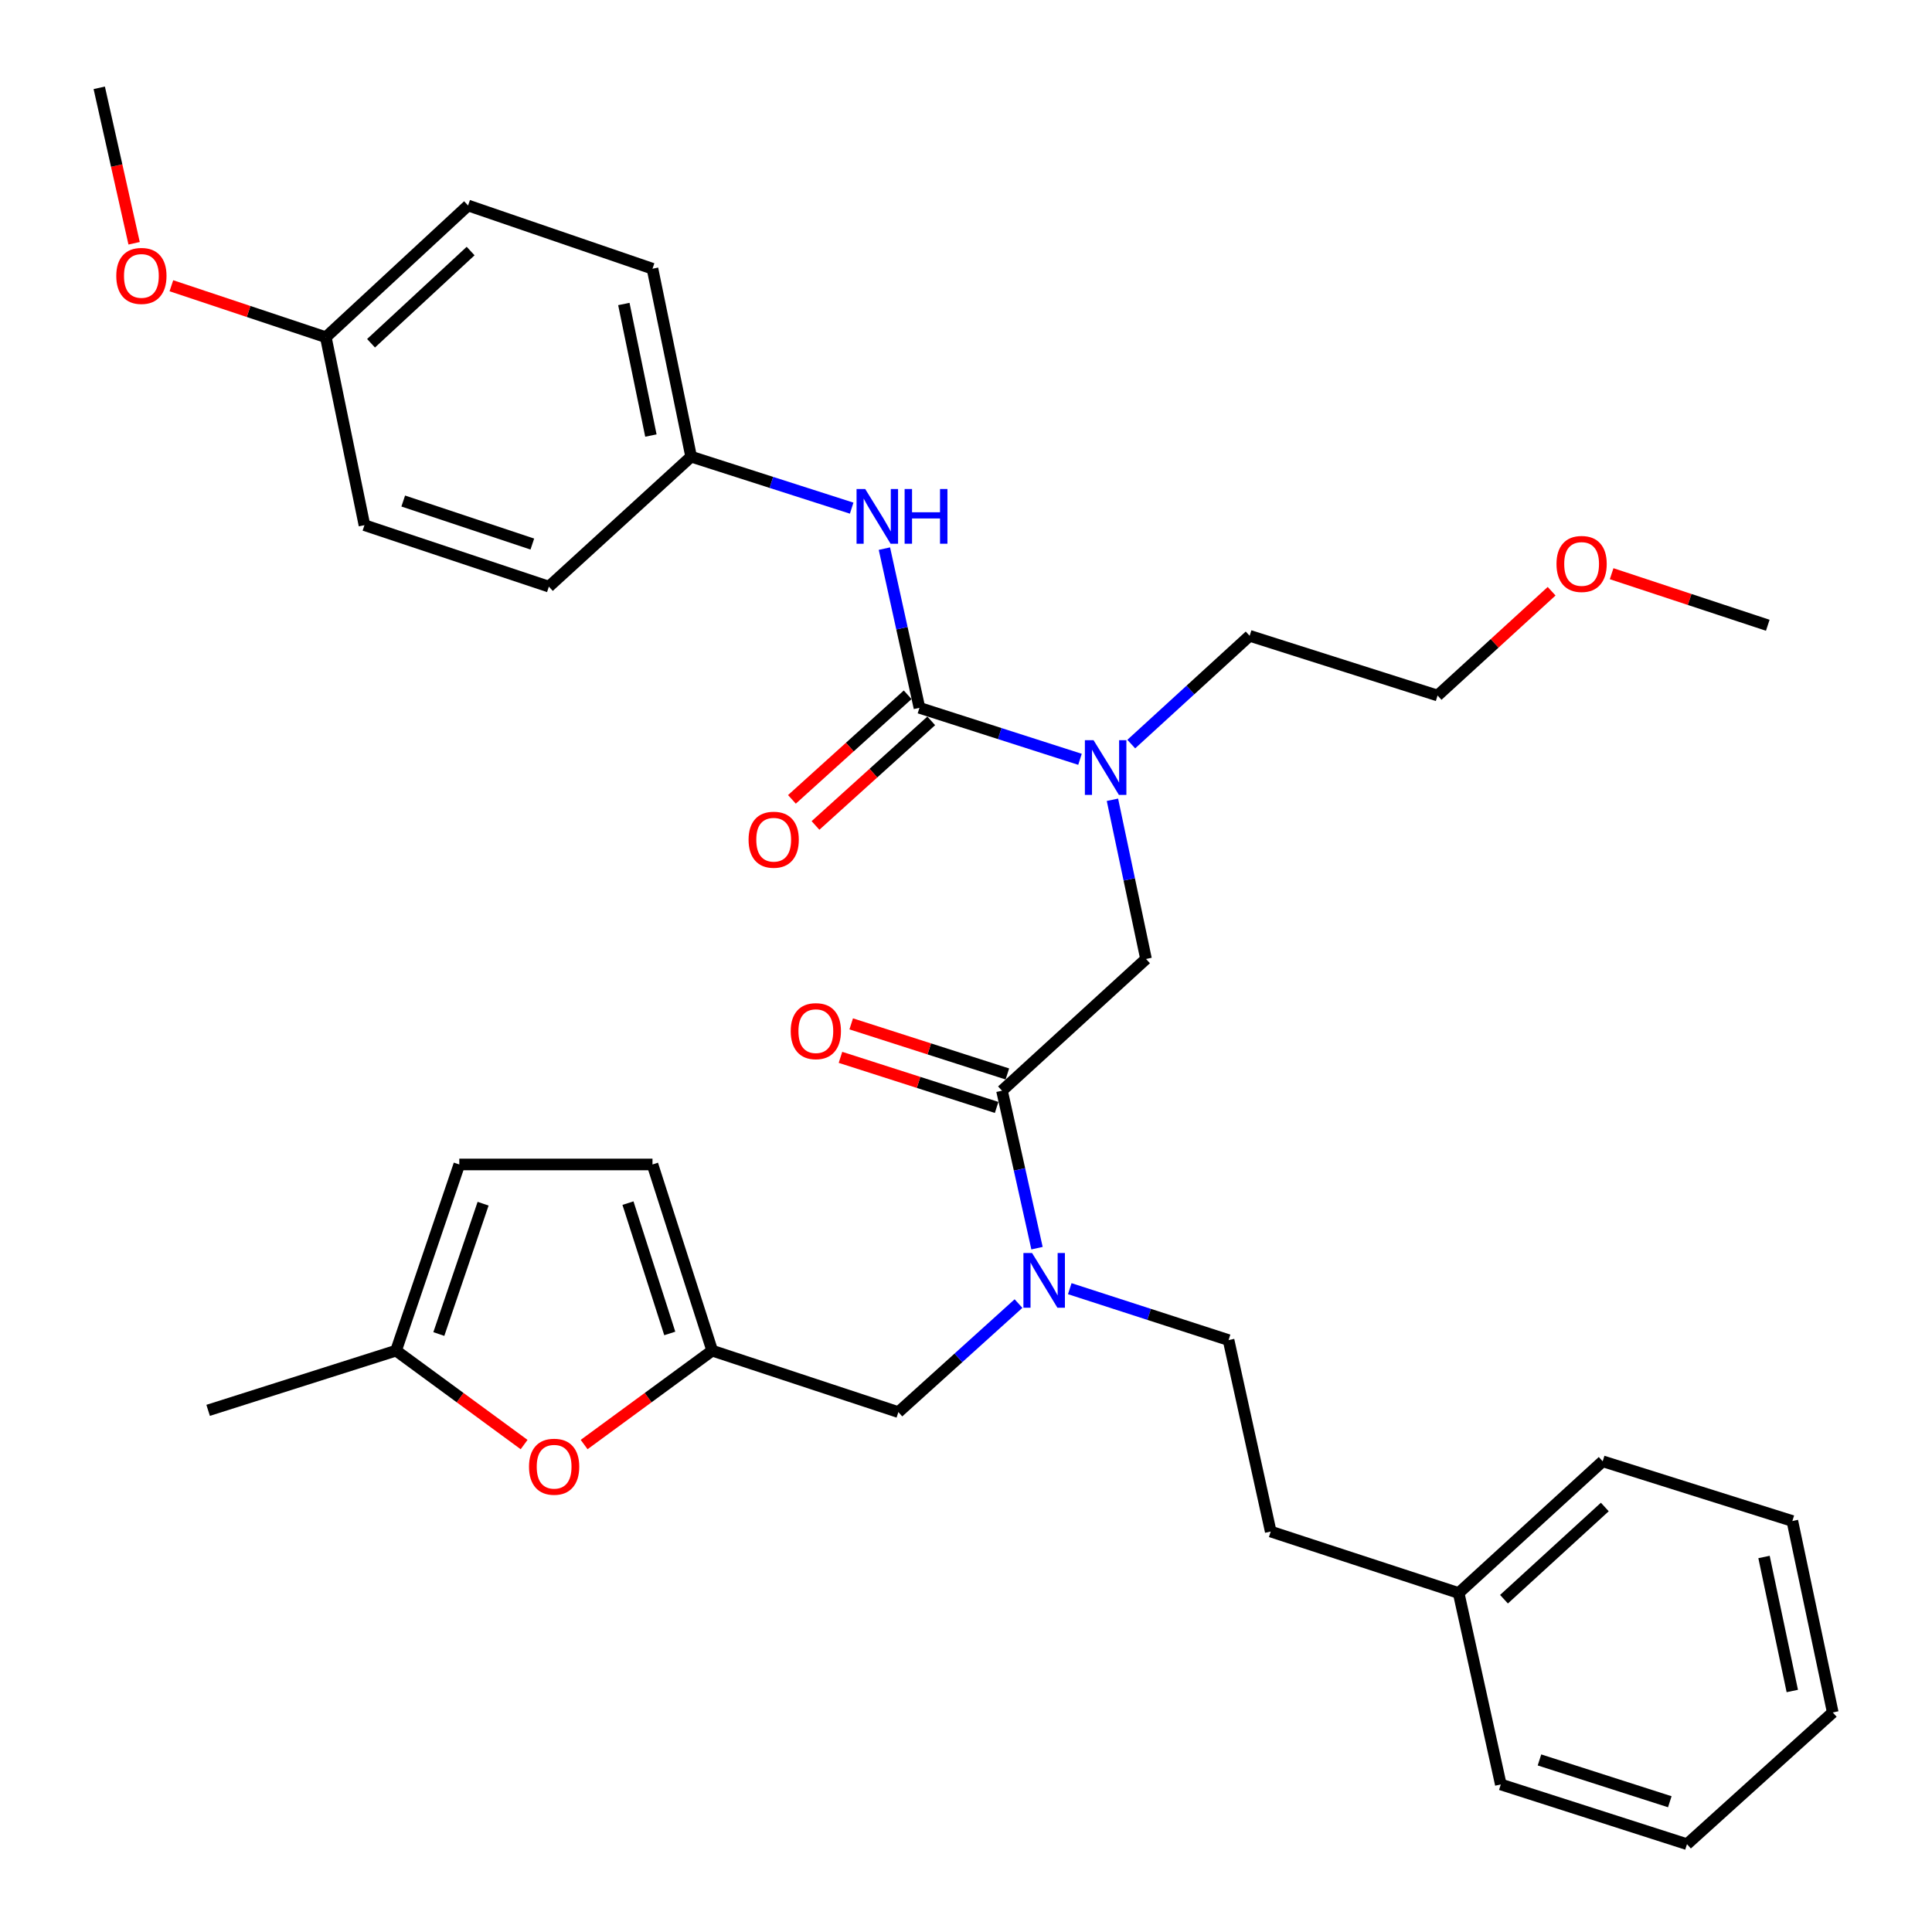 <?xml version='1.0' encoding='iso-8859-1'?>
<svg version='1.1' baseProfile='full'
              xmlns='http://www.w3.org/2000/svg'
                      xmlns:rdkit='http://www.rdkit.org/xml'
                      xmlns:xlink='http://www.w3.org/1999/xlink'
                  xml:space='preserve'
width='1000px' height='1000px' viewBox='0 0 1000 1000'>
<!-- END OF HEADER -->
<rect style='opacity:1.0;fill:#FFFFFF;stroke:none' width='1000' height='1000' x='0' y='0'> </rect>
<path class='bond-0' d='M 357.725,236.367 L 284.096,303.638' style='fill:none;fill-rule:evenodd;stroke:#000000;stroke-width:6px;stroke-linecap:butt;stroke-linejoin:miter;stroke-opacity:1' />
<path class='bond-1' d='M 357.725,236.367 L 337.728,139.091' style='fill:none;fill-rule:evenodd;stroke:#000000;stroke-width:6px;stroke-linecap:butt;stroke-linejoin:miter;stroke-opacity:1' />
<path class='bond-1' d='M 336.901,225.44 L 322.903,157.347' style='fill:none;fill-rule:evenodd;stroke:#000000;stroke-width:6px;stroke-linecap:butt;stroke-linejoin:miter;stroke-opacity:1' />
<path class='bond-2' d='M 357.725,236.367 L 399.273,249.692' style='fill:none;fill-rule:evenodd;stroke:#000000;stroke-width:6px;stroke-linecap:butt;stroke-linejoin:miter;stroke-opacity:1' />
<path class='bond-2' d='M 399.273,249.692 L 440.822,263.017' style='fill:none;fill-rule:evenodd;stroke:#0000FF;stroke-width:6px;stroke-linecap:butt;stroke-linejoin:miter;stroke-opacity:1' />
<path class='bond-3' d='M 518.632,564.541 L 527.692,605.297' style='fill:none;fill-rule:evenodd;stroke:#000000;stroke-width:6px;stroke-linecap:butt;stroke-linejoin:miter;stroke-opacity:1' />
<path class='bond-3' d='M 527.692,605.297 L 536.753,646.052' style='fill:none;fill-rule:evenodd;stroke:#0000FF;stroke-width:6px;stroke-linecap:butt;stroke-linejoin:miter;stroke-opacity:1' />
<path class='bond-4' d='M 518.632,564.541 L 593.182,496.36' style='fill:none;fill-rule:evenodd;stroke:#000000;stroke-width:6px;stroke-linecap:butt;stroke-linejoin:miter;stroke-opacity:1' />
<path class='bond-5' d='M 521.411,555.877 L 480.998,542.914' style='fill:none;fill-rule:evenodd;stroke:#000000;stroke-width:6px;stroke-linecap:butt;stroke-linejoin:miter;stroke-opacity:1' />
<path class='bond-5' d='M 480.998,542.914 L 440.585,529.952' style='fill:none;fill-rule:evenodd;stroke:#FF0000;stroke-width:6px;stroke-linecap:butt;stroke-linejoin:miter;stroke-opacity:1' />
<path class='bond-5' d='M 515.853,573.205 L 475.44,560.243' style='fill:none;fill-rule:evenodd;stroke:#000000;stroke-width:6px;stroke-linecap:butt;stroke-linejoin:miter;stroke-opacity:1' />
<path class='bond-5' d='M 475.44,560.243 L 435.027,547.28' style='fill:none;fill-rule:evenodd;stroke:#FF0000;stroke-width:6px;stroke-linecap:butt;stroke-linejoin:miter;stroke-opacity:1' />
<path class='bond-6' d='M 593.182,496.36 L 584.489,455.163' style='fill:none;fill-rule:evenodd;stroke:#000000;stroke-width:6px;stroke-linecap:butt;stroke-linejoin:miter;stroke-opacity:1' />
<path class='bond-6' d='M 584.489,455.163 L 575.797,413.966' style='fill:none;fill-rule:evenodd;stroke:#0000FF;stroke-width:6px;stroke-linecap:butt;stroke-linejoin:miter;stroke-opacity:1' />
<path class='bond-7' d='M 559.005,393.019 L 517.457,379.694' style='fill:none;fill-rule:evenodd;stroke:#0000FF;stroke-width:6px;stroke-linecap:butt;stroke-linejoin:miter;stroke-opacity:1' />
<path class='bond-7' d='M 517.457,379.694 L 475.908,366.369' style='fill:none;fill-rule:evenodd;stroke:#000000;stroke-width:6px;stroke-linecap:butt;stroke-linejoin:miter;stroke-opacity:1' />
<path class='bond-8' d='M 585.54,385.141 L 616.177,357.118' style='fill:none;fill-rule:evenodd;stroke:#0000FF;stroke-width:6px;stroke-linecap:butt;stroke-linejoin:miter;stroke-opacity:1' />
<path class='bond-8' d='M 616.177,357.118 L 646.814,329.094' style='fill:none;fill-rule:evenodd;stroke:#000000;stroke-width:6px;stroke-linecap:butt;stroke-linejoin:miter;stroke-opacity:1' />
<path class='bond-9' d='M 475.908,366.369 L 466.838,325.169' style='fill:none;fill-rule:evenodd;stroke:#000000;stroke-width:6px;stroke-linecap:butt;stroke-linejoin:miter;stroke-opacity:1' />
<path class='bond-9' d='M 466.838,325.169 L 457.767,283.97' style='fill:none;fill-rule:evenodd;stroke:#0000FF;stroke-width:6px;stroke-linecap:butt;stroke-linejoin:miter;stroke-opacity:1' />
<path class='bond-10' d='M 469.808,359.618 L 439.855,386.686' style='fill:none;fill-rule:evenodd;stroke:#000000;stroke-width:6px;stroke-linecap:butt;stroke-linejoin:miter;stroke-opacity:1' />
<path class='bond-10' d='M 439.855,386.686 L 409.901,413.754' style='fill:none;fill-rule:evenodd;stroke:#FF0000;stroke-width:6px;stroke-linecap:butt;stroke-linejoin:miter;stroke-opacity:1' />
<path class='bond-10' d='M 482.009,373.12 L 452.055,400.188' style='fill:none;fill-rule:evenodd;stroke:#000000;stroke-width:6px;stroke-linecap:butt;stroke-linejoin:miter;stroke-opacity:1' />
<path class='bond-10' d='M 452.055,400.188 L 422.102,427.255' style='fill:none;fill-rule:evenodd;stroke:#FF0000;stroke-width:6px;stroke-linecap:butt;stroke-linejoin:miter;stroke-opacity:1' />
<path class='bond-11' d='M 168.642,174.546 L 242.272,106.366' style='fill:none;fill-rule:evenodd;stroke:#000000;stroke-width:6px;stroke-linecap:butt;stroke-linejoin:miter;stroke-opacity:1' />
<path class='bond-11' d='M 192.051,177.671 L 243.591,129.945' style='fill:none;fill-rule:evenodd;stroke:#000000;stroke-width:6px;stroke-linecap:butt;stroke-linejoin:miter;stroke-opacity:1' />
<path class='bond-12' d='M 168.642,174.546 L 128.672,161.224' style='fill:none;fill-rule:evenodd;stroke:#000000;stroke-width:6px;stroke-linecap:butt;stroke-linejoin:miter;stroke-opacity:1' />
<path class='bond-12' d='M 128.672,161.224 L 88.701,147.902' style='fill:none;fill-rule:evenodd;stroke:#FF0000;stroke-width:6px;stroke-linecap:butt;stroke-linejoin:miter;stroke-opacity:1' />
<path class='bond-13' d='M 168.642,174.546 L 188.639,271.822' style='fill:none;fill-rule:evenodd;stroke:#000000;stroke-width:6px;stroke-linecap:butt;stroke-linejoin:miter;stroke-opacity:1' />
<path class='bond-14' d='M 284.096,303.638 L 188.639,271.822' style='fill:none;fill-rule:evenodd;stroke:#000000;stroke-width:6px;stroke-linecap:butt;stroke-linejoin:miter;stroke-opacity:1' />
<path class='bond-14' d='M 275.531,281.602 L 208.712,259.331' style='fill:none;fill-rule:evenodd;stroke:#000000;stroke-width:6px;stroke-linecap:butt;stroke-linejoin:miter;stroke-opacity:1' />
<path class='bond-15' d='M 803.114,306.019 L 773.602,333.009' style='fill:none;fill-rule:evenodd;stroke:#FF0000;stroke-width:6px;stroke-linecap:butt;stroke-linejoin:miter;stroke-opacity:1' />
<path class='bond-15' d='M 773.602,333.009 L 744.09,360' style='fill:none;fill-rule:evenodd;stroke:#000000;stroke-width:6px;stroke-linecap:butt;stroke-linejoin:miter;stroke-opacity:1' />
<path class='bond-16' d='M 834.177,296.95 L 874.586,310.292' style='fill:none;fill-rule:evenodd;stroke:#FF0000;stroke-width:6px;stroke-linecap:butt;stroke-linejoin:miter;stroke-opacity:1' />
<path class='bond-16' d='M 874.586,310.292 L 914.996,323.635' style='fill:none;fill-rule:evenodd;stroke:#000000;stroke-width:6px;stroke-linecap:butt;stroke-linejoin:miter;stroke-opacity:1' />
<path class='bond-17' d='M 465,730.907 L 368.634,699.092' style='fill:none;fill-rule:evenodd;stroke:#000000;stroke-width:6px;stroke-linecap:butt;stroke-linejoin:miter;stroke-opacity:1' />
<path class='bond-18' d='M 465,730.907 L 496.088,702.818' style='fill:none;fill-rule:evenodd;stroke:#000000;stroke-width:6px;stroke-linecap:butt;stroke-linejoin:miter;stroke-opacity:1' />
<path class='bond-18' d='M 496.088,702.818 L 527.177,674.728' style='fill:none;fill-rule:evenodd;stroke:#0000FF;stroke-width:6px;stroke-linecap:butt;stroke-linejoin:miter;stroke-opacity:1' />
<path class='bond-19' d='M 553.707,667.017 L 594.807,680.325' style='fill:none;fill-rule:evenodd;stroke:#0000FF;stroke-width:6px;stroke-linecap:butt;stroke-linejoin:miter;stroke-opacity:1' />
<path class='bond-19' d='M 594.807,680.325 L 635.906,693.632' style='fill:none;fill-rule:evenodd;stroke:#000000;stroke-width:6px;stroke-linecap:butt;stroke-linejoin:miter;stroke-opacity:1' />
<path class='bond-20' d='M 646.814,329.094 L 744.09,360' style='fill:none;fill-rule:evenodd;stroke:#000000;stroke-width:6px;stroke-linecap:butt;stroke-linejoin:miter;stroke-opacity:1' />
<path class='bond-21' d='M 271.279,747.7 L 238.138,723.396' style='fill:none;fill-rule:evenodd;stroke:#FF0000;stroke-width:6px;stroke-linecap:butt;stroke-linejoin:miter;stroke-opacity:1' />
<path class='bond-21' d='M 238.138,723.396 L 204.997,699.092' style='fill:none;fill-rule:evenodd;stroke:#000000;stroke-width:6px;stroke-linecap:butt;stroke-linejoin:miter;stroke-opacity:1' />
<path class='bond-22' d='M 302.352,747.7 L 335.493,723.396' style='fill:none;fill-rule:evenodd;stroke:#FF0000;stroke-width:6px;stroke-linecap:butt;stroke-linejoin:miter;stroke-opacity:1' />
<path class='bond-22' d='M 335.493,723.396 L 368.634,699.092' style='fill:none;fill-rule:evenodd;stroke:#000000;stroke-width:6px;stroke-linecap:butt;stroke-linejoin:miter;stroke-opacity:1' />
<path class='bond-23' d='M 204.997,699.092 L 237.732,602.725' style='fill:none;fill-rule:evenodd;stroke:#000000;stroke-width:6px;stroke-linecap:butt;stroke-linejoin:miter;stroke-opacity:1' />
<path class='bond-23' d='M 227.138,690.49 L 250.053,623.034' style='fill:none;fill-rule:evenodd;stroke:#000000;stroke-width:6px;stroke-linecap:butt;stroke-linejoin:miter;stroke-opacity:1' />
<path class='bond-24' d='M 204.997,699.092 L 107.731,729.997' style='fill:none;fill-rule:evenodd;stroke:#000000;stroke-width:6px;stroke-linecap:butt;stroke-linejoin:miter;stroke-opacity:1' />
<path class='bond-25' d='M 237.732,602.725 L 337.728,602.725' style='fill:none;fill-rule:evenodd;stroke:#000000;stroke-width:6px;stroke-linecap:butt;stroke-linejoin:miter;stroke-opacity:1' />
<path class='bond-26' d='M 337.728,602.725 L 368.634,699.092' style='fill:none;fill-rule:evenodd;stroke:#000000;stroke-width:6px;stroke-linecap:butt;stroke-linejoin:miter;stroke-opacity:1' />
<path class='bond-26' d='M 325.036,622.738 L 346.67,690.194' style='fill:none;fill-rule:evenodd;stroke:#000000;stroke-width:6px;stroke-linecap:butt;stroke-linejoin:miter;stroke-opacity:1' />
<path class='bond-27' d='M 754.999,824.544 L 657.723,792.728' style='fill:none;fill-rule:evenodd;stroke:#000000;stroke-width:6px;stroke-linecap:butt;stroke-linejoin:miter;stroke-opacity:1' />
<path class='bond-28' d='M 754.999,824.544 L 829.548,756.364' style='fill:none;fill-rule:evenodd;stroke:#000000;stroke-width:6px;stroke-linecap:butt;stroke-linejoin:miter;stroke-opacity:1' />
<path class='bond-28' d='M 778.462,827.745 L 830.647,780.019' style='fill:none;fill-rule:evenodd;stroke:#000000;stroke-width:6px;stroke-linecap:butt;stroke-linejoin:miter;stroke-opacity:1' />
<path class='bond-29' d='M 754.999,824.544 L 776.816,923.63' style='fill:none;fill-rule:evenodd;stroke:#000000;stroke-width:6px;stroke-linecap:butt;stroke-linejoin:miter;stroke-opacity:1' />
<path class='bond-30' d='M 635.906,693.632 L 657.723,792.728' style='fill:none;fill-rule:evenodd;stroke:#000000;stroke-width:6px;stroke-linecap:butt;stroke-linejoin:miter;stroke-opacity:1' />
<path class='bond-31' d='M 829.548,756.364 L 927.724,787.269' style='fill:none;fill-rule:evenodd;stroke:#000000;stroke-width:6px;stroke-linecap:butt;stroke-linejoin:miter;stroke-opacity:1' />
<path class='bond-32' d='M 776.816,923.63 L 873.182,954.545' style='fill:none;fill-rule:evenodd;stroke:#000000;stroke-width:6px;stroke-linecap:butt;stroke-linejoin:miter;stroke-opacity:1' />
<path class='bond-32' d='M 796.83,910.939 L 864.286,932.58' style='fill:none;fill-rule:evenodd;stroke:#000000;stroke-width:6px;stroke-linecap:butt;stroke-linejoin:miter;stroke-opacity:1' />
<path class='bond-33' d='M 927.724,787.269 L 948.631,886.365' style='fill:none;fill-rule:evenodd;stroke:#000000;stroke-width:6px;stroke-linecap:butt;stroke-linejoin:miter;stroke-opacity:1' />
<path class='bond-33' d='M 913.055,805.89 L 927.69,875.257' style='fill:none;fill-rule:evenodd;stroke:#000000;stroke-width:6px;stroke-linecap:butt;stroke-linejoin:miter;stroke-opacity:1' />
<path class='bond-34' d='M 873.182,954.545 L 948.631,886.365' style='fill:none;fill-rule:evenodd;stroke:#000000;stroke-width:6px;stroke-linecap:butt;stroke-linejoin:miter;stroke-opacity:1' />
<path class='bond-35' d='M 337.728,139.091 L 242.272,106.366' style='fill:none;fill-rule:evenodd;stroke:#000000;stroke-width:6px;stroke-linecap:butt;stroke-linejoin:miter;stroke-opacity:1' />
<path class='bond-36' d='M 69.415,125.918 L 60.392,85.686' style='fill:none;fill-rule:evenodd;stroke:#FF0000;stroke-width:6px;stroke-linecap:butt;stroke-linejoin:miter;stroke-opacity:1' />
<path class='bond-36' d='M 60.392,85.686 L 51.369,45.455' style='fill:none;fill-rule:evenodd;stroke:#000000;stroke-width:6px;stroke-linecap:butt;stroke-linejoin:miter;stroke-opacity:1' />
<path  class='atom-3' d='M 409.276 533.715
Q 409.276 526.915, 412.636 523.115
Q 415.996 519.315, 422.276 519.315
Q 428.556 519.315, 431.916 523.115
Q 435.276 526.915, 435.276 533.715
Q 435.276 540.595, 431.876 544.515
Q 428.476 548.395, 422.276 548.395
Q 416.036 548.395, 412.636 544.515
Q 409.276 540.635, 409.276 533.715
M 422.276 545.195
Q 426.596 545.195, 428.916 542.315
Q 431.276 539.395, 431.276 533.715
Q 431.276 528.155, 428.916 525.355
Q 426.596 522.515, 422.276 522.515
Q 417.956 522.515, 415.596 525.315
Q 413.276 528.115, 413.276 533.715
Q 413.276 539.435, 415.596 542.315
Q 417.956 545.195, 422.276 545.195
' fill='#FF0000'/>
<path  class='atom-4' d='M 566.015 383.115
L 575.295 398.115
Q 576.215 399.595, 577.695 402.275
Q 579.175 404.955, 579.255 405.115
L 579.255 383.115
L 583.015 383.115
L 583.015 411.435
L 579.135 411.435
L 569.175 395.035
Q 568.015 393.115, 566.775 390.915
Q 565.575 388.715, 565.215 388.035
L 565.215 411.435
L 561.535 411.435
L 561.535 383.115
L 566.015 383.115
' fill='#0000FF'/>
<path  class='atom-6' d='M 447.832 253.113
L 457.112 268.113
Q 458.032 269.593, 459.512 272.273
Q 460.992 274.953, 461.072 275.113
L 461.072 253.113
L 464.832 253.113
L 464.832 281.433
L 460.952 281.433
L 450.992 265.033
Q 449.832 263.113, 448.592 260.913
Q 447.392 258.713, 447.032 258.033
L 447.032 281.433
L 443.352 281.433
L 443.352 253.113
L 447.832 253.113
' fill='#0000FF'/>
<path  class='atom-6' d='M 468.232 253.113
L 472.072 253.113
L 472.072 265.153
L 486.552 265.153
L 486.552 253.113
L 490.392 253.113
L 490.392 281.433
L 486.552 281.433
L 486.552 268.353
L 472.072 268.353
L 472.072 281.433
L 468.232 281.433
L 468.232 253.113
' fill='#0000FF'/>
<path  class='atom-7' d='M 387.459 434.629
Q 387.459 427.829, 390.819 424.029
Q 394.179 420.229, 400.459 420.229
Q 406.739 420.229, 410.099 424.029
Q 413.459 427.829, 413.459 434.629
Q 413.459 441.509, 410.059 445.429
Q 406.659 449.309, 400.459 449.309
Q 394.219 449.309, 390.819 445.429
Q 387.459 441.549, 387.459 434.629
M 400.459 446.109
Q 404.779 446.109, 407.099 443.229
Q 409.459 440.309, 409.459 434.629
Q 409.459 429.069, 407.099 426.269
Q 404.779 423.429, 400.459 423.429
Q 396.139 423.429, 393.779 426.229
Q 391.459 429.029, 391.459 434.629
Q 391.459 440.349, 393.779 443.229
Q 396.139 446.109, 400.459 446.109
' fill='#FF0000'/>
<path  class='atom-10' d='M 805.64 291.9
Q 805.64 285.1, 809 281.3
Q 812.36 277.5, 818.64 277.5
Q 824.92 277.5, 828.28 281.3
Q 831.64 285.1, 831.64 291.9
Q 831.64 298.78, 828.24 302.7
Q 824.84 306.58, 818.64 306.58
Q 812.4 306.58, 809 302.7
Q 805.64 298.82, 805.64 291.9
M 818.64 303.38
Q 822.96 303.38, 825.28 300.5
Q 827.64 297.58, 827.64 291.9
Q 827.64 286.34, 825.28 283.54
Q 822.96 280.7, 818.64 280.7
Q 814.32 280.7, 811.96 283.5
Q 809.64 286.3, 809.64 291.9
Q 809.64 297.62, 811.96 300.5
Q 814.32 303.38, 818.64 303.38
' fill='#FF0000'/>
<path  class='atom-12' d='M 534.199 648.567
L 543.479 663.567
Q 544.399 665.047, 545.879 667.727
Q 547.359 670.407, 547.439 670.567
L 547.439 648.567
L 551.199 648.567
L 551.199 676.887
L 547.319 676.887
L 537.359 660.487
Q 536.199 658.567, 534.959 656.367
Q 533.759 654.167, 533.399 653.487
L 533.399 676.887
L 529.719 676.887
L 529.719 648.567
L 534.199 648.567
' fill='#0000FF'/>
<path  class='atom-15' d='M 273.815 759.173
Q 273.815 752.373, 277.175 748.573
Q 280.535 744.773, 286.815 744.773
Q 293.095 744.773, 296.455 748.573
Q 299.815 752.373, 299.815 759.173
Q 299.815 766.053, 296.415 769.973
Q 293.015 773.853, 286.815 773.853
Q 280.575 773.853, 277.175 769.973
Q 273.815 766.093, 273.815 759.173
M 286.815 770.653
Q 291.135 770.653, 293.455 767.773
Q 295.815 764.853, 295.815 759.173
Q 295.815 753.613, 293.455 750.813
Q 291.135 747.973, 286.815 747.973
Q 282.495 747.973, 280.135 750.773
Q 277.815 753.573, 277.815 759.173
Q 277.815 764.893, 280.135 767.773
Q 282.495 770.653, 286.815 770.653
' fill='#FF0000'/>
<path  class='atom-33' d='M 60.186 142.811
Q 60.186 136.011, 63.546 132.211
Q 66.906 128.411, 73.186 128.411
Q 79.466 128.411, 82.826 132.211
Q 86.186 136.011, 86.186 142.811
Q 86.186 149.691, 82.786 153.611
Q 79.386 157.491, 73.186 157.491
Q 66.946 157.491, 63.546 153.611
Q 60.186 149.731, 60.186 142.811
M 73.186 154.291
Q 77.506 154.291, 79.826 151.411
Q 82.186 148.491, 82.186 142.811
Q 82.186 137.251, 79.826 134.451
Q 77.506 131.611, 73.186 131.611
Q 68.866 131.611, 66.506 134.411
Q 64.186 137.211, 64.186 142.811
Q 64.186 148.531, 66.506 151.411
Q 68.866 154.291, 73.186 154.291
' fill='#FF0000'/>
</svg>
